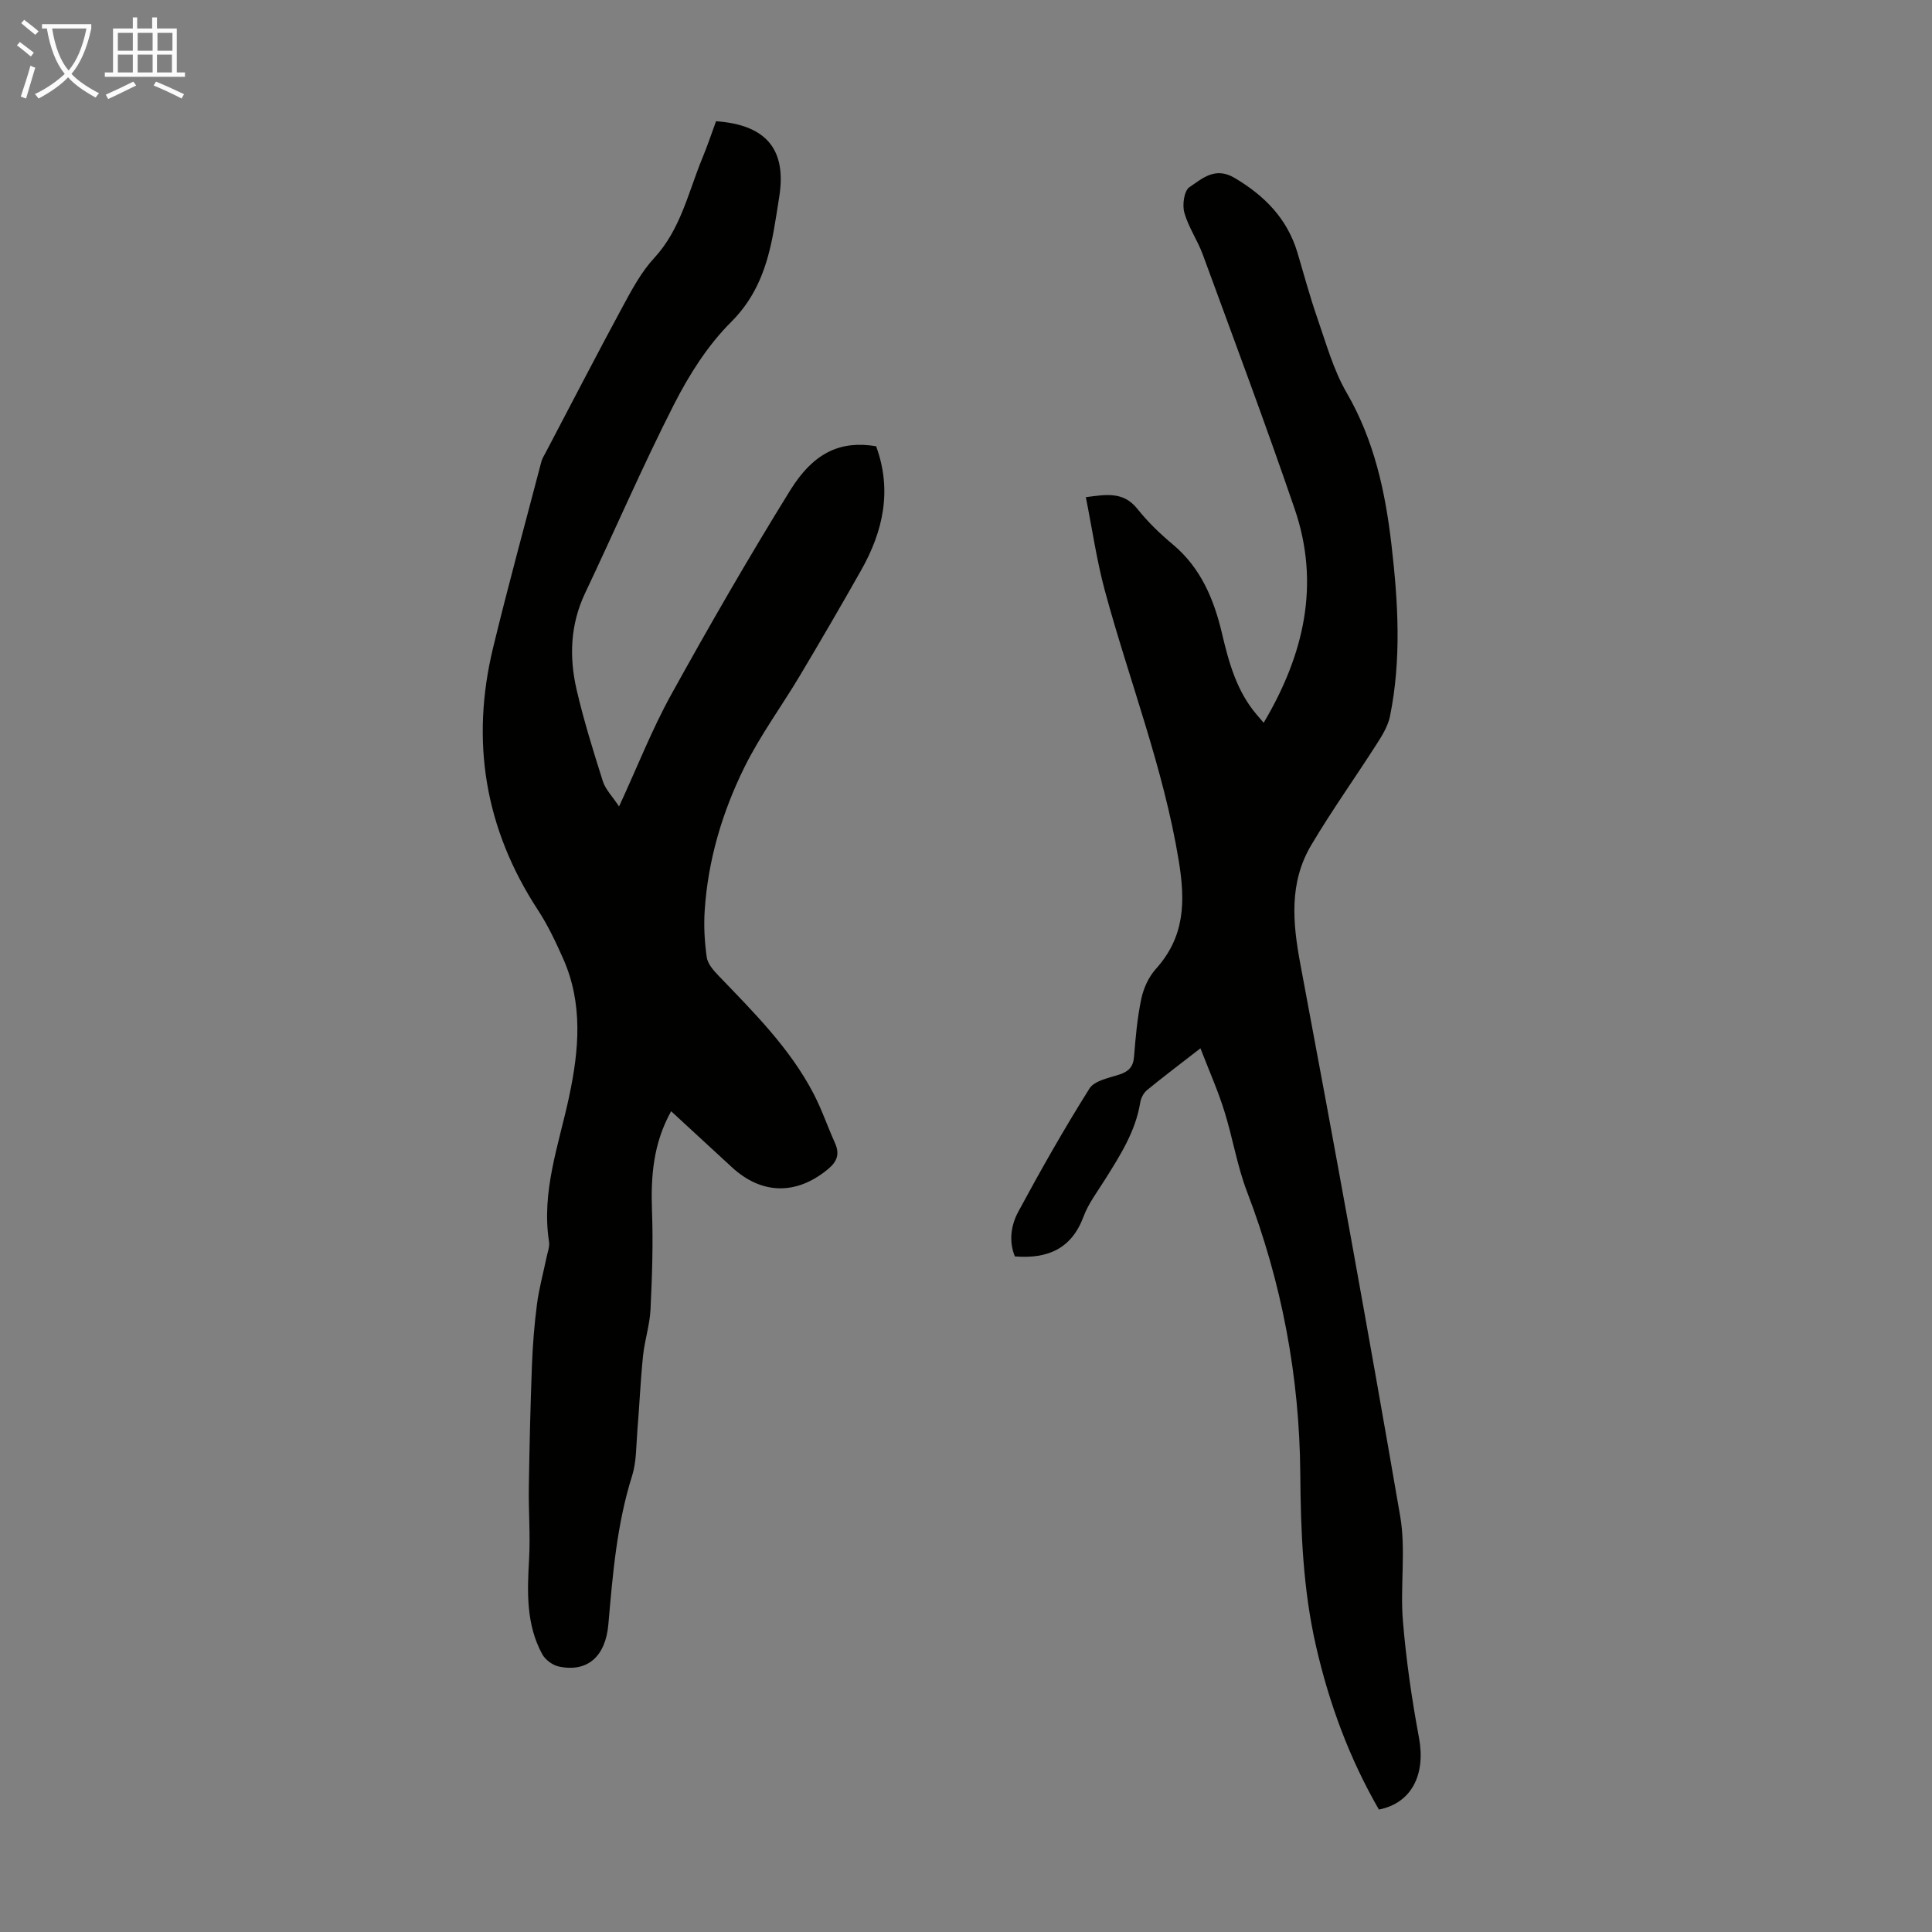 <svg enable-background="new 0 0 400 400" viewBox="0 0 400 400" xmlns="http://www.w3.org/2000/svg"><rect x="0" y="0" width="400" height="400" fill="#808080" stroke="none"/><path d="m148.25 25.1c10.47.74 14.66 5.91 13.07 15.73-.37 2.32-.71 4.64-1.13 6.95-1.29 7.07-3.36 13.45-8.85 18.92-4.82 4.8-8.67 10.9-11.79 17.02-6.53 12.83-12.24 26.07-18.41 39.08-3.08 6.5-3.32 13.22-1.76 19.99 1.49 6.41 3.45 12.71 5.44 18.98.53 1.67 1.94 3.07 3.35 5.2 3.81-8.25 6.82-15.97 10.79-23.15 7.89-14.27 16.04-28.41 24.62-42.27 4.98-8.04 10.6-10.36 17.81-9.16 3.34 9.09 1.48 17.58-3.11 25.69-4.12 7.29-8.33 14.52-12.62 21.72-3.82 6.41-8.3 12.48-11.58 19.14-4.56 9.26-7.5 19.16-8.18 29.56-.21 3.21-.03 6.5.42 9.68.2 1.37 1.39 2.73 2.43 3.81 7.29 7.59 14.79 15.02 19.71 24.48 1.69 3.26 2.88 6.77 4.39 10.13 1.01 2.24.57 3.79-1.39 5.43-6.49 5.41-13.71 5.37-19.93-.37-4.1-3.78-8.21-7.56-12.58-11.59-3.71 6.67-4.23 13.51-3.96 20.65.25 6.8.02 13.62-.31 20.42-.16 3.21-1.22 6.37-1.55 9.59-.53 5.19-.75 10.41-1.18 15.61-.25 3.09-.17 6.32-1.08 9.21-3.16 10.02-4.01 20.35-4.91 30.71-.58 6.76-4.39 10.04-10.29 8.77-1.29-.28-2.79-1.41-3.42-2.57-3.35-6.17-3.09-12.87-2.71-19.64.28-4.97-.13-9.98-.05-14.97.13-8.36.32-16.72.64-25.08.16-4.24.49-8.5 1.04-12.71.42-3.26 1.31-6.45 1.97-9.68.22-1.09.69-2.25.53-3.29-1.62-10.43 2.04-20.11 4.15-30 2.07-9.69 2.92-19.28-1.23-28.63-1.54-3.46-3.18-6.94-5.25-10.1-10.96-16.78-13.94-34.9-9.25-54.26 3.13-12.91 6.65-25.73 10.01-38.58.17-.64.56-1.21.87-1.81 5.3-10.09 10.53-20.21 15.95-30.24 1.9-3.51 3.85-7.16 6.53-10.06 5.49-5.94 7.04-13.59 9.96-20.66 1.02-2.46 1.87-5 2.84-7.65z" fill="#010100"/><path d="m248.54 217.04c-4.45 3.46-7.84 6-11.11 8.7-.69.57-1.21 1.63-1.36 2.54-.98 6.03-4.2 11-7.35 16.03-1.54 2.46-3.37 4.85-4.37 7.53-2.47 6.67-7.36 8.83-14.23 8.29-1.29-3.12-.81-6.45.69-9.23 4.66-8.65 9.52-17.21 14.75-25.53 1.02-1.62 3.97-2.18 6.14-2.88 1.96-.63 2.92-1.58 3.09-3.7.32-4.01.67-8.05 1.5-11.98.46-2.19 1.52-4.53 3-6.18 6.01-6.68 6.17-13.87 4.74-22.53-3.17-19.23-10.26-37.25-15.3-55.88-1.68-6.22-2.59-12.65-3.92-19.29 4.19-.53 7.74-1.24 10.67 2.42 2.15 2.7 4.68 5.15 7.34 7.37 5.81 4.86 8.52 11.37 10.18 18.43 1.42 6.03 3.04 11.93 7.16 16.78.41.49.83.97 1.47 1.71 8.41-14.18 11.73-28.75 6.41-44.29-6.04-17.64-12.59-35.12-19.01-52.63-1.09-2.98-2.99-5.69-3.83-8.71-.45-1.6-.04-4.52 1.05-5.25 2.65-1.78 5.31-4.32 9.35-1.93 6.25 3.7 10.92 8.45 13.03 15.5 1.34 4.5 2.55 9.04 4.09 13.47 1.83 5.25 3.33 10.75 6.08 15.5 5.72 9.85 8.02 20.52 9.3 31.58 1.37 11.82 2.07 23.65-.32 35.42-.4 1.96-1.54 3.86-2.65 5.59-4.51 7.06-9.39 13.89-13.66 21.09-4.61 7.77-3.85 16.08-2.23 24.71 7.15 38.01 14.08 76.07 20.65 114.19 1.22 7.07-.03 14.53.57 21.75.67 8.1 1.84 16.18 3.33 24.17 1.41 7.59-1.51 13.5-8.3 14.85-6.11-10.57-10.3-21.92-13.03-33.86-2.69-11.76-3.16-23.71-3.25-35.69-.16-20.12-3.82-39.54-11.02-58.35-2.06-5.38-2.97-11.2-4.71-16.72-1.29-4.17-3.09-8.2-4.94-12.99z" fill="#010100"/><g fill="#fafbfa"><path d="m6.4 11.7c-1-.8-1.9-1.6-2.9-2.3l.6-.7c.9.7 1.9 1.4 2.9 2.2zm-2.1 8.3c.7-2.1 1.4-4.2 2-6.4.2.1.6.3 1 .4-.7 2.3-1.3 4.4-1.9 6.4zm3-12.8c-1.1-.9-2.1-1.7-2.9-2.4l.6-.7c1 .8 2 1.5 3 2.4zm1.4-1.3v-.9h10.2v.9c-.9 4.2-2.3 7.3-4.1 9.4 1.3 1.4 3.2 2.7 5.7 4-.2.2-.4.5-.7.9-2.5-1.4-4.4-2.7-5.7-4.2-1.4 1.5-3.5 3-6.1 4.4 0 0 0 0-.1-.1-.3-.4-.5-.7-.7-.8 2.7-1.3 4.7-2.8 6.2-4.2-1.8-2.2-3-5.3-3.7-9.4zm9.2 0h-7.1c.6 3.8 1.7 6.7 3.4 8.7 1.7-2 2.9-4.8 3.7-8.7z"/><path d="m31.6 3.6h.9v2.3h4.1v9.1h1.7v.9h-16.6v-.9h1.7v-9.1h4.1v-2.3h.9v2.3h3.1v-2.3zm-4 13.3.6.8c-1.9.9-3.8 1.9-5.8 2.8-.2-.3-.3-.6-.5-.9 2-.9 3.9-1.8 5.7-2.7zm-3.2-10.1v3.7h3.1v-3.7zm0 4.5v3.7h3.1v-3.7zm4.1-4.5v3.7h3.1v-3.7zm0 4.5v3.7h3.1v-3.7zm9.1 9.1c-2.1-1.1-4.1-2-5.8-2.7l.5-.8c2.2.9 4.1 1.8 5.8 2.6zm-1.9-13.6h-3.1v3.7h3.1zm-3.2 4.5v3.7h3.1v-3.7z"/></g></svg>